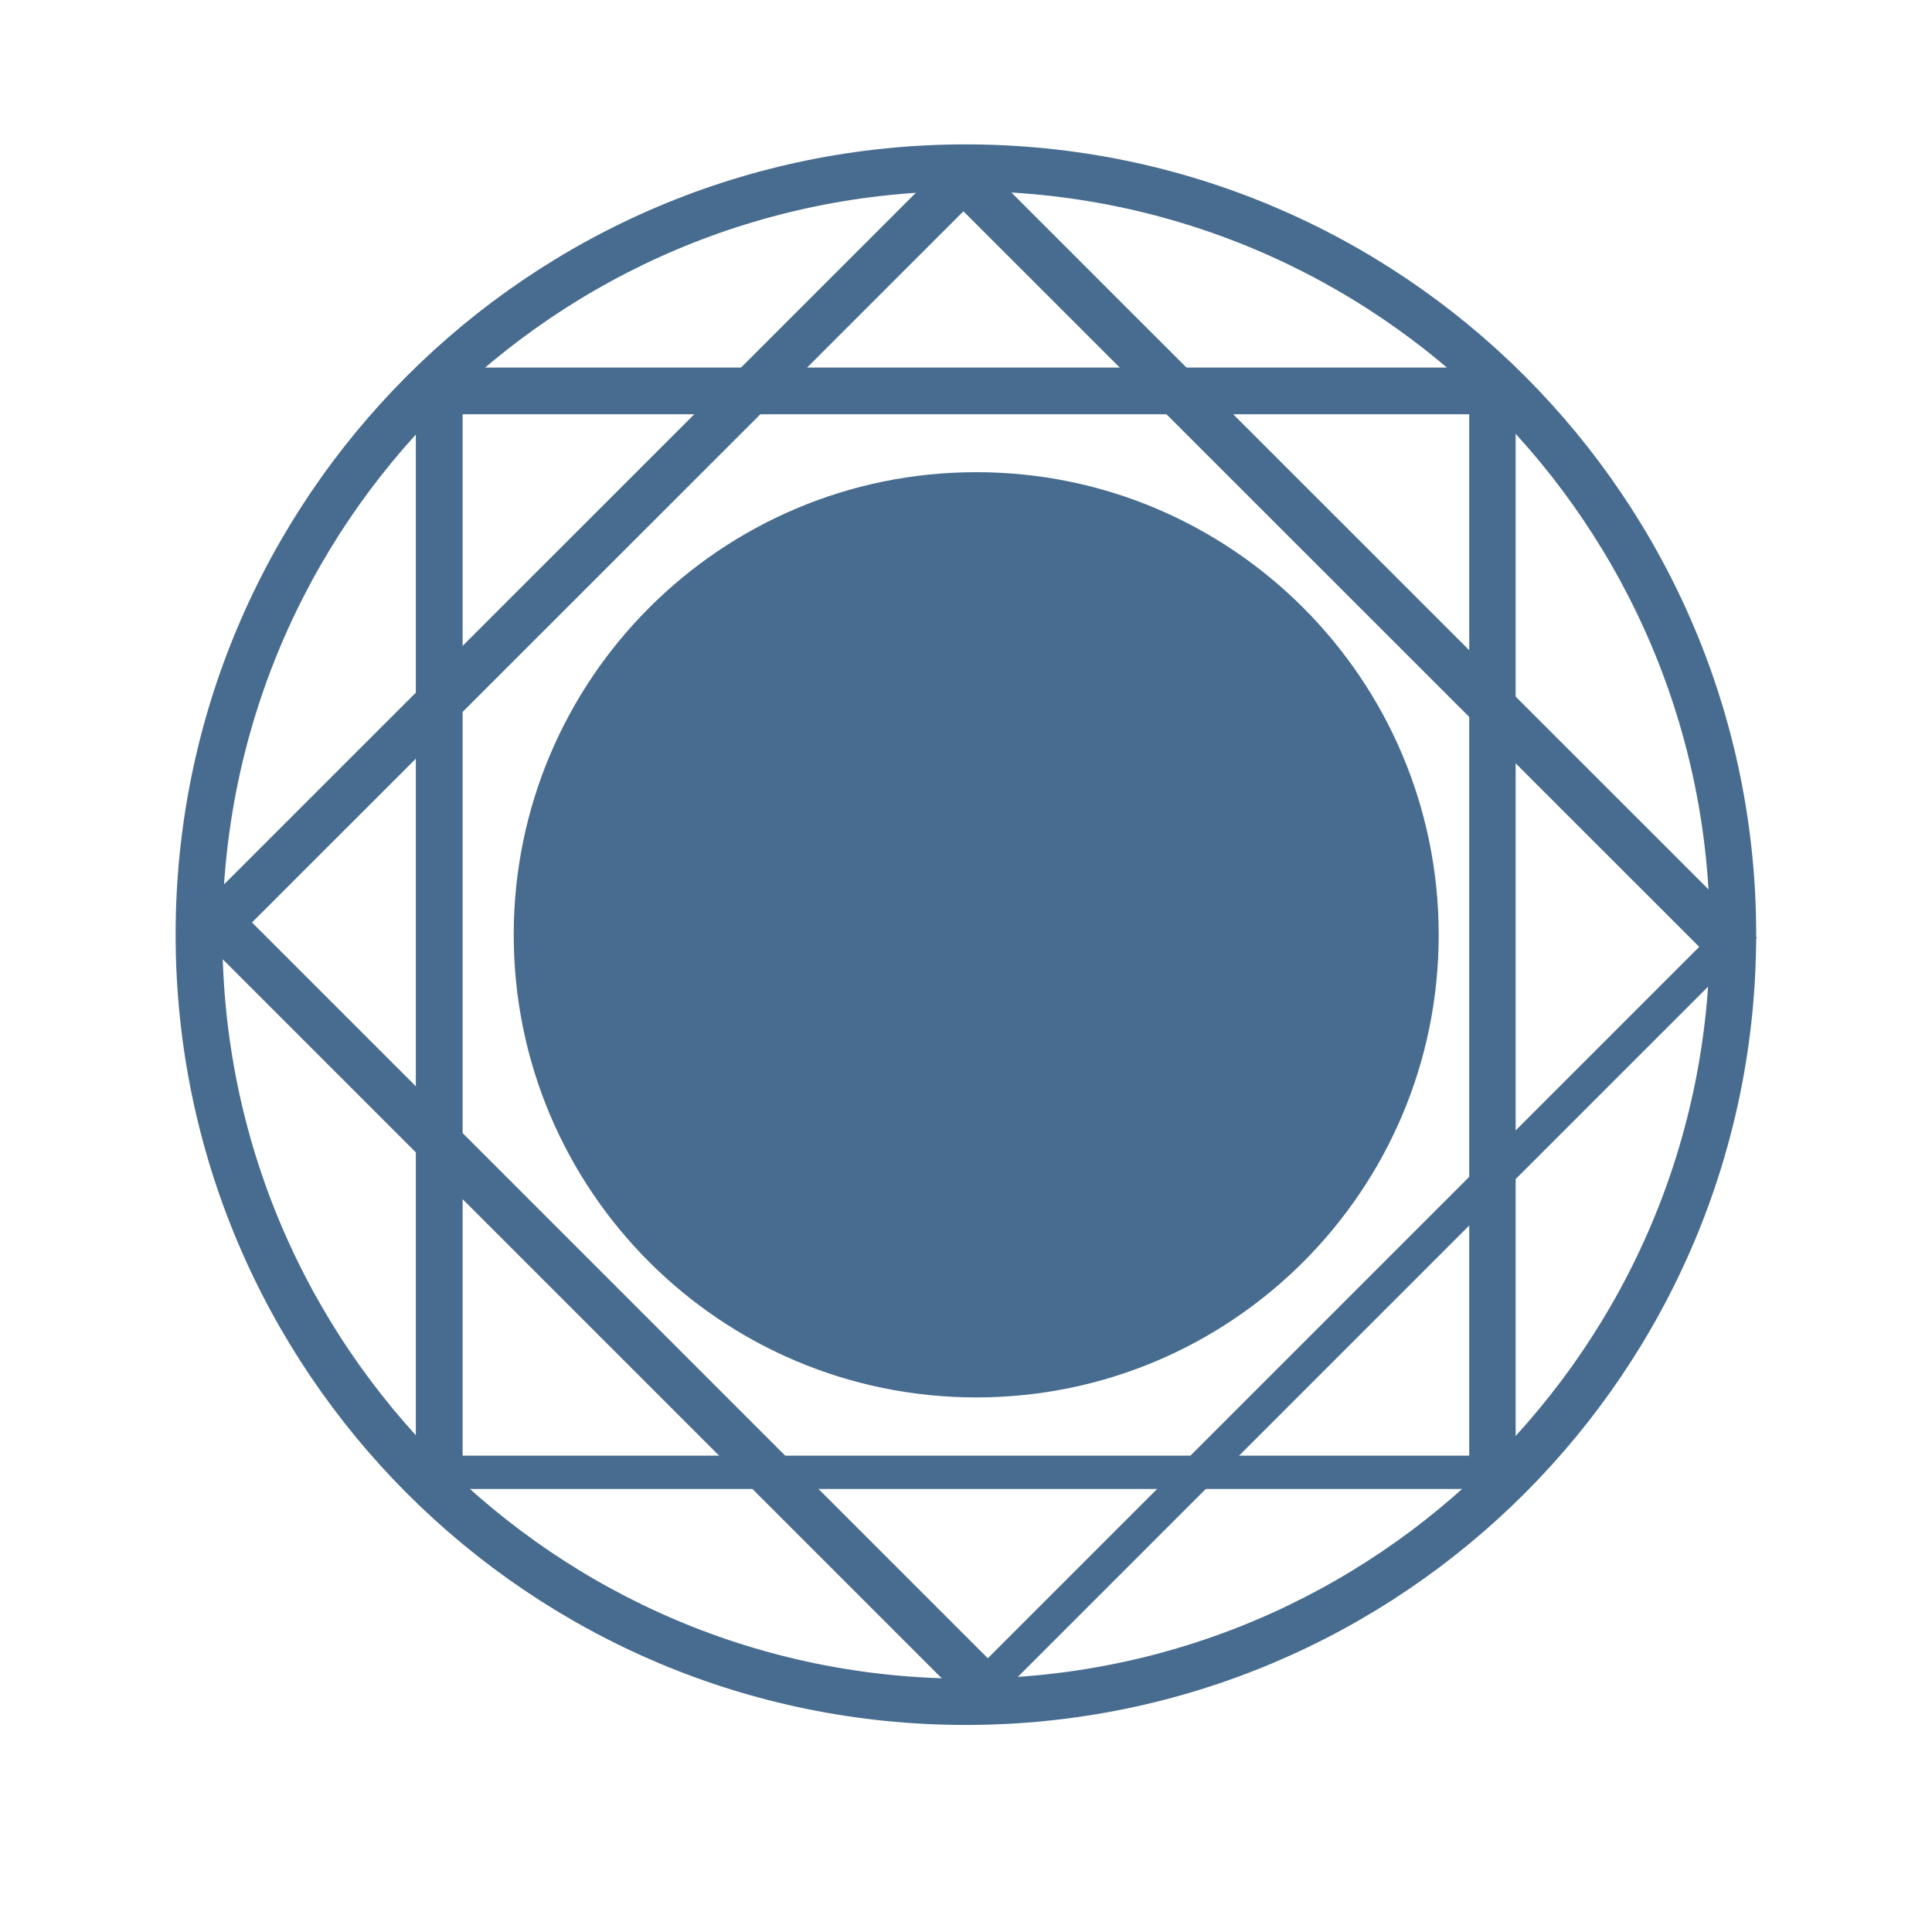 <svg xmlns="http://www.w3.org/2000/svg" xmlns:xlink="http://www.w3.org/1999/xlink" width="40" zoomAndPan="magnify" viewBox="0 0 30 30" height="40" preserveAspectRatio="xMidYMid meet" version="1.0"><defs><clipPath id="1167000781"><path d="M 2.727 2.242 L 27.27 2.242 L 27.27 26.785 L 2.727 26.785 Z M 2.727 2.242 " clip-rule="nonzero"/></clipPath><clipPath id="10ad78ba34"><path d="M 14.996 2.242 C 8.219 2.242 2.727 7.738 2.727 14.512 C 2.727 21.289 8.219 26.785 14.996 26.785 C 21.773 26.785 27.27 21.289 27.27 14.512 C 27.27 7.738 21.773 2.242 14.996 2.242 Z M 14.996 2.242 " clip-rule="nonzero"/></clipPath><clipPath id="bef5bb507b"><path d="M 2 2 L 28 2 L 28 27 L 2 27 Z M 2 2 " clip-rule="nonzero"/></clipPath><clipPath id="4730b9c205"><path d="M 2.887 14.324 L 15.203 2.004 L 27.52 14.324 L 15.203 26.641 Z M 2.887 14.324 " clip-rule="nonzero"/></clipPath><clipPath id="dfa7733d83"><path d="M 2.887 14.324 L 14.965 2.25 L 27.422 14.703 L 15.344 26.781 Z M 2.887 14.324 " clip-rule="nonzero"/></clipPath><clipPath id="02ea0bb543"><path d="M 6.457 5.707 L 23.535 5.707 L 23.535 23.121 L 6.457 23.121 Z M 6.457 5.707 " clip-rule="nonzero"/></clipPath><clipPath id="cc92d2fe99"><path d="M 7.977 7.332 L 22.34 7.332 L 22.34 21.699 L 7.977 21.699 Z M 7.977 7.332 " clip-rule="nonzero"/></clipPath><clipPath id="efa136ff65"><path d="M 15.16 7.332 C 11.191 7.332 7.977 10.551 7.977 14.516 C 7.977 18.484 11.191 21.699 15.16 21.699 C 19.125 21.699 22.34 18.484 22.34 14.516 C 22.34 10.551 19.125 7.332 15.16 7.332 Z M 15.16 7.332 " clip-rule="nonzero"/></clipPath></defs><g clip-path="url(#1167000781)"><g clip-path="url(#10ad78ba34)"><path stroke-linecap="butt" transform="matrix(0.726, 0, 0, 0.726, 2.727, 2.243)" fill="none" stroke-linejoin="miter" d="M 16.905 -0.001 C 7.567 -0.001 -0 7.572 -0 16.904 C -0 26.242 7.567 33.814 16.905 33.814 C 26.242 33.814 33.815 26.242 33.815 16.904 C 33.815 7.572 26.242 -0.001 16.905 -0.001 Z M 16.905 -0.001 " stroke="#486c8f" stroke-width="2" stroke-opacity="1" stroke-miterlimit="4"/></g></g><g clip-path="url(#bef5bb507b)"><g clip-path="url(#4730b9c205)"><g clip-path="url(#dfa7733d83)"><path stroke-linecap="butt" transform="matrix(0.513, -0.513, 0.513, 0.513, 2.888, 14.325)" fill="none" stroke-linejoin="miter" d="M -0 -0.002 L 23.53 0.002 L 23.534 24.27 L -0 24.27 Z M -0 -0.002 " stroke="#486c8f" stroke-width="2" stroke-opacity="1" stroke-miterlimit="4"/></g></g></g><g clip-path="url(#02ea0bb543)"><path stroke-linecap="butt" transform="matrix(0.726, 0, 0, 0.726, 6.456, 5.707)" fill="none" stroke-linejoin="miter" d="M 0.002 0 L 23.532 0 L 23.532 24.273 L 0.002 24.273 Z M 0.002 0 " stroke="#486c8f" stroke-width="2" stroke-opacity="1" stroke-miterlimit="4"/></g><g clip-path="url(#cc92d2fe99)"><g clip-path="url(#efa136ff65)"><path fill="#486c8f" d="M 7.977 7.332 L 22.34 7.332 L 22.34 21.699 L 7.977 21.699 Z M 7.977 7.332 " fill-opacity="1" fill-rule="nonzero"/></g></g></svg>